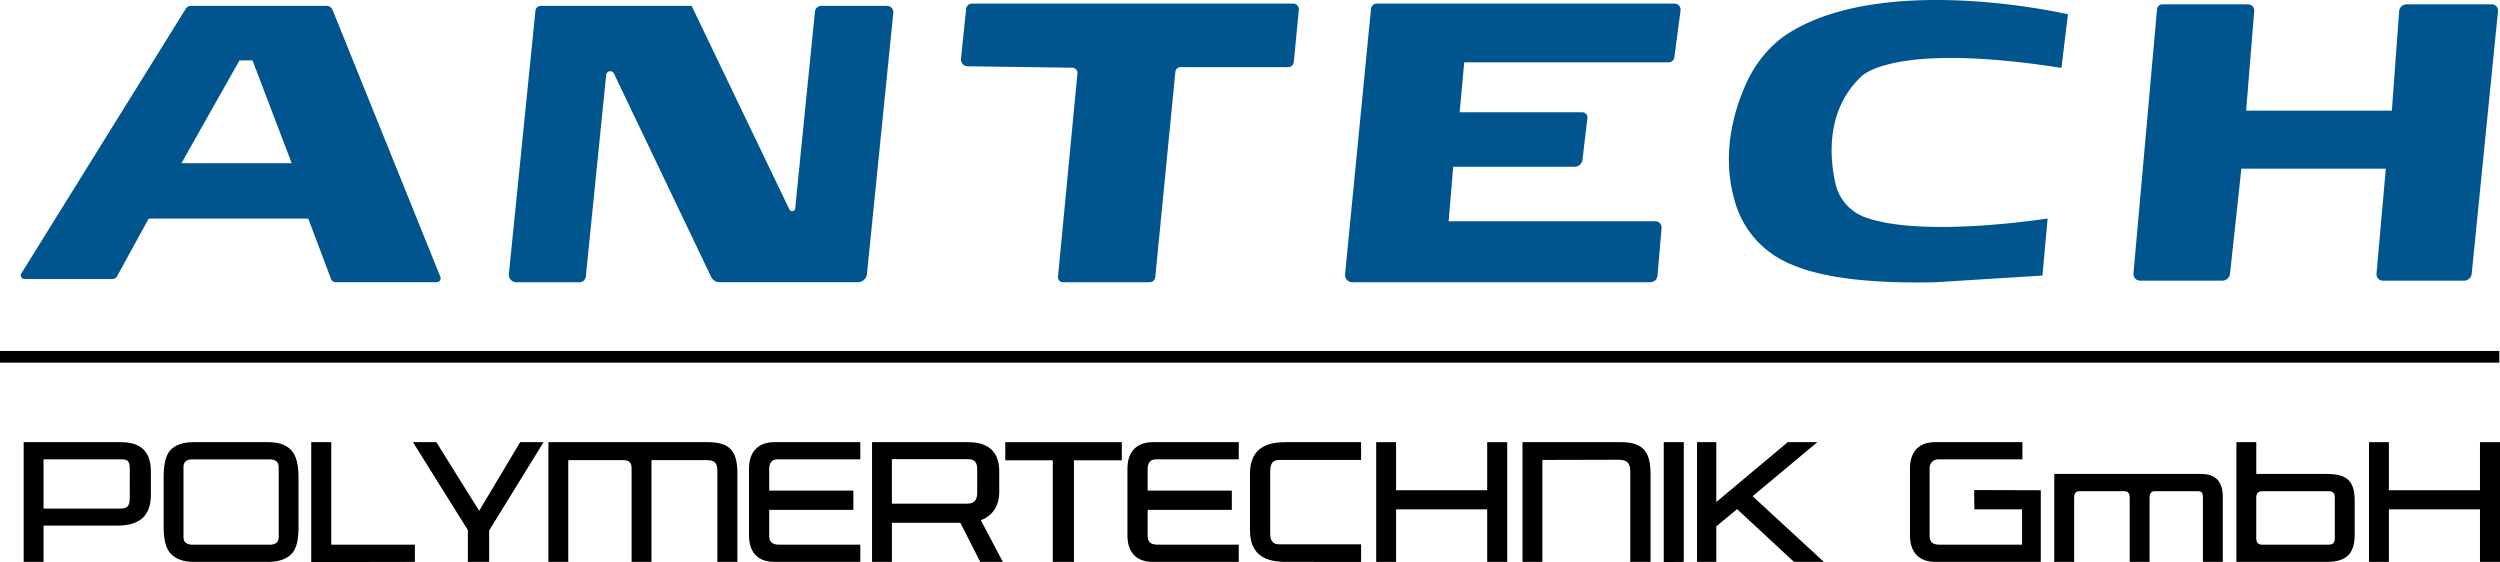 <?xml version="1.0" encoding="UTF-8"?>
<svg xmlns="http://www.w3.org/2000/svg" viewBox="0 0 1760.86 395.9">
  <title>ANTECH</title>
  <g>
    <g>
      <path d="M196,688.23H143.81v25.56h-14V629.46h68.25c9.49,0,21.35,2.77,21.35,20.56v16.6C219.44,684.41,207.58,688.23,196,688.23Zm8.56-39.4c0-5.93-1.19-7.25-5.8-7.25H143.81v34.66h54c4.61,0,6.72-1.32,6.72-7.25Z" transform="translate(-113.14 -318.03)"></path>
      <path d="M318.66,708c-3.56,3.83-9.36,5.8-16.6,5.8H249.74c-7.11,0-12.78-1.84-16.34-5.8-3.55-3.69-5-10-5-19V654.37c0-8.7,1.18-15.29,4.74-19.24s9.36-5.67,16.6-5.67h52.32c7.11,0,12.65,1.71,16.2,5.67,3.56,3.69,5.14,10.27,5.14,19.24V689C323.4,697.72,322.22,704,318.66,708Zm-9.23-61c0-3.56-2.1-5.41-6.45-5.41H248.69c-4.22,0-6.32,1.72-6.32,5.41v49.28c0,3.55,2.1,5.4,6.32,5.4H303c4.35,0,6.45-1.71,6.45-5.4Z" transform="translate(-113.14 -318.03)"></path>
      <path d="M332.36,713.92V629.46h14.1v72.21h58.9v12.12Z" transform="translate(-113.14 -318.03)"></path>
      <path d="M457.67,691.66v22.13h-15v-22.4L404,629.46h16.47l30.17,48.36,28.86-48.36H496Z" transform="translate(-113.14 -318.03)"></path>
      <path d="M618.42,713.79V649.62c0-5.53-2-7.51-7.51-7.51H572v71.68h-14V647.91c0-4.22-1.71-5.8-6.19-5.8H513.4v71.68h-14V629.46H611.83c17,0,20.69,8,20.69,22.53v61.8Z" transform="translate(-113.14 -318.03)"></path>
      <path d="M658.61,713.79c-12.78,0-17.92-7.9-17.92-18.71V648.17c0-10.67,5.27-18.71,17.92-18.71h60.48v12.12H660.58c-4,0-5.66,2.77-5.66,6.72v15.29h59.29v13.57H654.92v18.18c0,4.48,2.11,6.33,7.11,6.33h57.06v12.12Z" transform="translate(-113.14 -318.03)"></path>
      <path d="M803.55,713.79l-14-27.54H741.36v27.54h-14V629.46h67.73c9.62,0,21.87,3.16,21.87,20.56v14.89c0,7.51-3.43,16.07-13,19.5l15.54,29.38Zm-2.11-65c0-5.93-2.37-7.38-7-7.38h-53.1v31.36h53.23c4.61,0,6.85-2.37,6.85-7.51Z" transform="translate(-113.14 -318.03)"></path>
      <path d="M869.56,642.24v71.55H854.67V642.24H821.2V629.46h82.09v12.78Z" transform="translate(-113.14 -318.03)"></path>
      <path d="M925.17,713.79c-12.79,0-17.93-7.9-17.93-18.71V648.17c0-10.67,5.28-18.71,17.93-18.71h60.48v12.12H927.14c-3.95,0-5.66,2.77-5.66,6.72v15.29h59.29v13.57H921.48v18.18c0,4.48,2.1,6.33,7.11,6.33h57.06v12.12Z" transform="translate(-113.14 -318.03)"></path>
      <path d="M1018.45,713.79c-16.47,0-24.9-6.85-24.9-22.4V651.86c0-15.55,8.43-22.4,24.9-22.4h53.37V642h-57.45c-5,0-6.59,2.5-6.59,8.43V693c0,5.93,1.58,8.44,6.59,8.44h57.45v12.38Z" transform="translate(-113.14 -318.03)"></path>
      <path d="M1160.63,713.79v-37h-64.17v37h-14V629.46h14v33.87h64.17V629.46h14.1v84.33Z" transform="translate(-113.14 -318.03)"></path>
      <path d="M1261.43,713.79V650.41c0-6.32-2.11-8.56-8.57-8.56l-53.36.13v71.81h-14V629.46H1255c16.34,0,20.69,7.78,20.69,22.53v61.8Z" transform="translate(-113.14 -318.03)"></path>
      <path d="M1285,713.92V629.46h14.1v84.33Z" transform="translate(-113.14 -318.03)"></path>
      <path d="M1376.72,713.79l-40.06-37.16L1322,688.76v25h-13.57V629.46H1322v42.17l50.33-42.17h20.82l-45.59,38.08,50.21,46.25Z" transform="translate(-113.14 -318.03)"></path>
      <path d="M1476.34,713.79c-12,0-17.92-7.24-17.92-18.71V648.17c0-10.41,4.74-18.71,17.92-18.71h61.27v12.12h-59.43a6,6,0,0,0-5.93,6.33v47.43c0,4.48,2.11,6.33,7.12,6.33h58v-24.9h-33.6l-.13-13.58,46.91.14v50.46Z" transform="translate(-113.14 -318.03)"></path>
      <path d="M1664.76,713.79V668.46c0-3.68-1.19-4.48-3.82-4.48H1631c-2.37,0-3.82,1.32-3.82,4.48v45.33h-14V668.46c0-3.16-1.45-4.48-3.82-4.48h-31.49c-2.38,0-3.83,1.32-3.83,4.48v45.33h-14V651.86h103.43c9.76,0,15.29,4.74,15.29,16.34v45.59Z" transform="translate(-113.14 -318.03)"></path>
      <path d="M1752.12,713.79h-63.78V629.46h14v22.4h49.81c15.41,0,19.5,6.2,19.5,19.24v23.45C1771.62,706.81,1767,713.79,1752.12,713.79Zm5.53-45.06c0-3.43-1.32-4.75-4.35-4.75h-46.64c-3,0-4.35,1.32-4.35,4.75v28.2c0,3.42,1.32,4.74,4.35,4.74h46.64c3,0,4.35-1.32,4.35-4.74Z" transform="translate(-113.14 -318.03)"></path>
      <path d="M1859.9,713.79v-37h-64.17v37h-14V629.46h14v33.87h64.17V629.46H1874v84.33Z" transform="translate(-113.14 -318.03)"></path>
    </g>
    <g>
      <g>
        <path d="M347.34,324.88a4.37,4.37,0,0,0-4-2.73H247.65a4.3,4.3,0,0,0-3.65,2L128.22,510.54a2.59,2.59,0,0,0,2.2,4h62.05a3.5,3.5,0,0,0,3.07-1.82L217.85,472h112.4l16.05,42.53a3.49,3.49,0,0,0,3.26,2.25H420.8a2.72,2.72,0,0,0,2.52-3.74ZM240.92,433l40.89-72.42H291L318.6,433Z" transform="translate(-113.14 -318.03)" fill="#00558f"></path>
        <path d="M737.88,322.15H691.65a4.53,4.53,0,0,0-4.51,4.08l-13.9,138.55a2.17,2.17,0,0,1-4.12.72L600.28,322.15H494.07a3.81,3.81,0,0,0-3.79,3.44L471.56,511a5.3,5.3,0,0,0,5.27,5.83h44.48a4.48,4.48,0,0,0,4.45-4l14.32-142a2.89,2.89,0,0,1,5.48-1l68.49,143.28a6.49,6.49,0,0,0,5.85,3.69h97.51a6.4,6.4,0,0,0,6.36-5.76l18.57-184A4.49,4.49,0,0,0,737.88,322.15Z" transform="translate(-113.14 -318.03)" fill="#00558f"></path>
        <path d="M1024.05,320.55H797.79a4.19,4.19,0,0,0-4.17,3.76L790,359.49a4.75,4.75,0,0,0,4.65,5.23l73.79,1a3.65,3.65,0,0,1,3.58,4L858.34,513a3.49,3.49,0,0,0,3.47,3.82H923a3.86,3.86,0,0,0,3.84-3.49L941,368.67a3.69,3.69,0,0,1,3.68-3.34h75.73a4,4,0,0,0,4-3.59l3.57-36.85A4,4,0,0,0,1024.05,320.55Z" transform="translate(-113.14 -318.03)" fill="#00558f"></path>
        <path d="M1292.63,320.55H1082.81a4.08,4.08,0,0,0-4,3.67l-18.28,187a5.1,5.1,0,0,0,5.08,5.6h209.89a5.14,5.14,0,0,0,5.11-4.7l2.85-33.48a4.4,4.4,0,0,0-4.38-4.77H1133.49l3.2-38.38h85.56a5.53,5.53,0,0,0,5.49-4.88l3.49-29.34a3.71,3.71,0,0,0-3.69-4.16h-86.28l3.2-35.19h144a4.07,4.07,0,0,0,4-3.53l4.37-33A4.3,4.3,0,0,0,1292.63,320.55Z" transform="translate(-113.14 -318.03)" fill="#00558f"></path>
        <path d="M1375.17,340c-14.33,8.49-25.25,21.66-32.12,36.83-8.78,19.37-17.76,50.26-7.81,83.67a67.37,67.37,0,0,0,31.41,39.79c19.4,10.77,51,17.76,109.53,16.55l75.54-4.73,3.65-40.2s-88.49,14.07-129-1a33.06,33.06,0,0,1-20.5-23.9c-3.88-17.38-7-50.92,17.9-74.75,0,0,20.72-25.28,141.34-6.4l4.57-37.77S1444.49,298.89,1375.17,340Z" transform="translate(-113.14 -318.03)" fill="#00558f"></path>
        <path d="M1868.26,321.09h-60.14a5.16,5.16,0,0,0-5.15,4.78L1797.84,396H1695.19l5.7-70.16a4.41,4.41,0,0,0-4.4-4.77h-60.26a3.82,3.82,0,0,0-3.8,3.47l-16.6,186.11a4.65,4.65,0,0,0,4.63,5.06h57.93a5.48,5.48,0,0,0,5.45-4.89l8-74h101.74l-6.57,74a4.52,4.52,0,0,0,4.5,4.92h57.11a5.49,5.49,0,0,0,5.46-4.94l18.52-184.91A4.35,4.35,0,0,0,1868.26,321.09Z" transform="translate(-113.14 -318.03)" fill="#00558f"></path>
      </g>
      <rect y="247.2" width="1760.4" height="8.22"></rect>
    </g>
  </g>
</svg>
